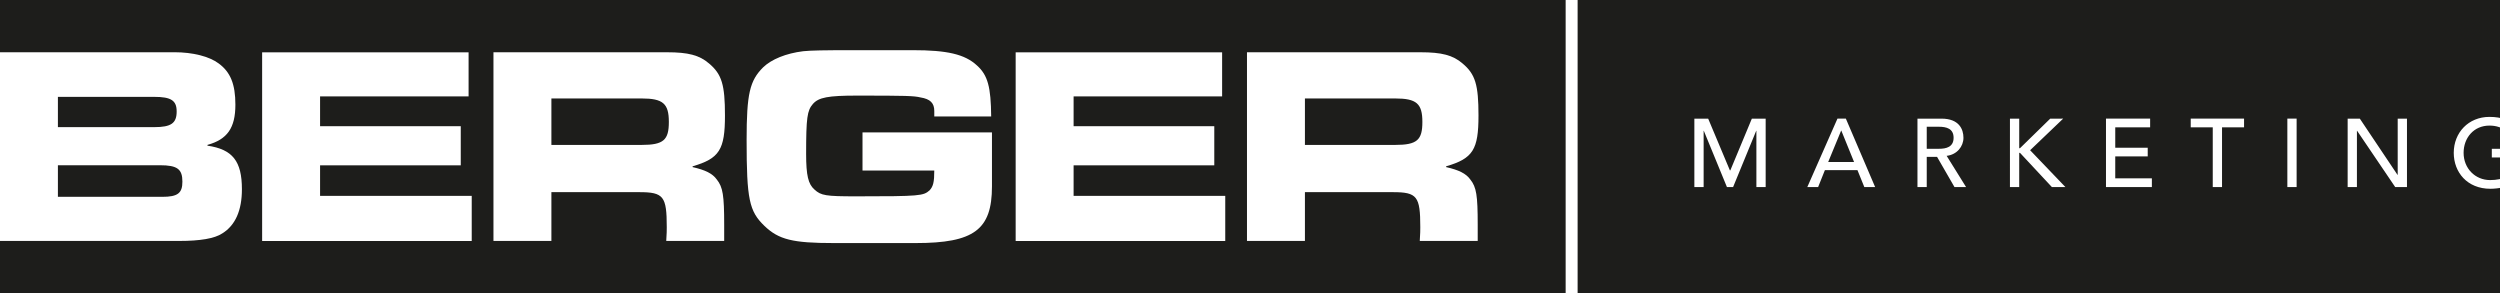 <svg xmlns="http://www.w3.org/2000/svg" xml:space="preserve" width="449.24" height="52.691" viewBox="0 0 118.861 13.941"><rect x="0" y="0" width="118.861" height="13.941" fill="#808080" stroke="none"/><defs><clipPath id="a" clipPathUnits="userSpaceOnUse"><path d="M-33.196 51.267h395v-89h-395Z"/></clipPath><clipPath id="b" clipPathUnits="userSpaceOnUse"><path d="M-60.72 31.792h395v-89h-395Z"/></clipPath><clipPath id="c" clipPathUnits="userSpaceOnUse"><path d="M-99.704 44.271h395v-89h-395Z"/></clipPath><clipPath id="d" clipPathUnits="userSpaceOnUse"><path d="M-151.308 40.44h395v-89h-395Z"/></clipPath><clipPath id="e" clipPathUnits="userSpaceOnUse"><path d="M-162.273 31.792h395v-89h-395Z"/></clipPath><clipPath id="f" clipPathUnits="userSpaceOnUse"><path d="M-201.258 44.271h395v-89h-395Z"/></clipPath><clipPath id="g" clipPathUnits="userSpaceOnUse"><path d="M0 89h395V0H0Z"/></clipPath></defs><path d="M1371.515 770.044h526.667V651.378h-526.667z" style="fill:#1d1d1b;fill-opacity:1;fill-rule:nonzero;stroke:none;stroke-width:1.333" transform="matrix(.265 0 0 .265 -371.838 -181.072)"/><path d="M0 0h14.062c2.074 0 2.706.492 2.706 2.039 0 1.687-.668 2.215-3.023 2.215H0Zm12.972 9.386c2.285 0 3.023.528 3.023 2.109 0 1.476-.738 1.969-3.023 1.969H0V9.386ZM-7.804 19.475h23.483c2.496 0 4.71-.562 5.976-1.511 1.582-1.16 2.25-2.778 2.25-5.555 0-3.129-1.09-4.675-3.762-5.413V6.89c3.375-.492 4.641-2.074 4.641-5.87 0-2.848-.879-4.852-2.637-5.942-1.055-.703-3.023-1.019-5.765-1.019H-7.804Z" clip-path="url(#a)" style="fill:#fff;fill-opacity:1;fill-rule:nonzero;stroke:none" transform="matrix(.353 0 0 -.353 2.753 9.358)"/><path d="M0 0h27.807v-5.941H7.804v-4.008h18.948v-5.272H7.804v-4.113h20.425v-6.082H0Z" clip-path="url(#b)" style="fill:#fff;fill-opacity:1;fill-rule:nonzero;stroke:none" transform="matrix(.353 0 0 -.353 12.463 2.487)"/><path d="M0 0h12.163c2.953 0 3.656.668 3.656 3.093 0 2.461-.773 3.164-3.656 3.164H0Zm-7.804 12.479h23.377c2.848 0 4.359-.386 5.66-1.511 1.722-1.442 2.144-2.883 2.144-6.995 0-4.606-.738-5.801-4.359-6.855v-.106c1.688-.387 2.672-.844 3.27-1.687.808-1.02.984-2.11.984-6.082v-2.179h-7.804c.07.843.07 1.652.07 1.862 0 4.149-.422 4.711-3.691 4.711H0v-6.573h-7.804z" clip-path="url(#c)" style="fill:#fff;fill-opacity:1;fill-rule:nonzero;stroke:none" transform="matrix(.353 0 0 -.353 26.216 6.89)"/><path d="M0 0v.739c0 1.054-.528 1.616-1.863 1.827-.879.211-1.899.246-8.508.246-3.972 0-5.202-.246-5.976-1.124-.773-.879-.914-1.864-.914-6.715 0-2.918.281-4.078 1.125-4.816.879-.809 1.512-.914 5.625-.914 8.648 0 9.034.07 9.878.808.492.528.633 1.126.633 2.672h-9.667v5.133H7.769v-7.277c0-5.835-2.426-7.629-10.265-7.629h-11.039c-5.518 0-7.417.457-9.351 2.321-2.038 1.969-2.39 3.55-2.39 11.566 0 6.221.422 7.979 2.215 9.772 1.125 1.09 3.093 1.898 5.414 2.18.949.105 2.882.14 6.503.14h8.261c4.57 0 6.996-.527 8.648-2.074C7.206 5.554 7.628 3.973 7.663 0Z" clip-path="url(#d)" style="fill:#fff;fill-opacity:1;fill-rule:nonzero;stroke:none" transform="matrix(.353 0 0 -.353 44.42 5.538)"/><path d="M0 0h27.807v-5.941H7.804v-4.008h18.948v-5.272H7.804v-4.113h20.425v-6.082H0Z" clip-path="url(#e)" style="fill:#fff;fill-opacity:1;fill-rule:nonzero;stroke:none" transform="matrix(.353 0 0 -.353 48.289 2.487)"/><path d="M0 0h12.163c2.953 0 3.656.668 3.656 3.093 0 2.461-.773 3.164-3.656 3.164H0Zm-7.804 12.479h23.377c2.847 0 4.359-.386 5.66-1.511 1.723-1.442 2.144-2.883 2.144-6.995 0-4.606-.738-5.801-4.359-6.855v-.106c1.688-.387 2.672-.844 3.269-1.687.809-1.02.985-2.11.985-6.082v-2.179h-7.805c.071.843.071 1.652.071 1.862 0 4.149-.422 4.711-3.691 4.711H0v-6.573h-7.804z" clip-path="url(#f)" style="fill:#fff;fill-opacity:1;fill-rule:nonzero;stroke:none" transform="matrix(.353 0 0 -.353 62.042 6.89)"/><path d="M237.861 24.741h-1.612v39.518h1.612z" clip-path="url(#g)" style="fill:#fff;fill-opacity:1;fill-rule:nonzero;stroke:none" transform="matrix(.353 0 0 -.353 -8.958 22.67)"/><path d="M1707.152 716.847h1.664V706.76h.035l4.143 10.088h1.109l4.143-10.088h.035v10.088h1.664v-12.272h-2.479l-3.865 9.291h-.07l-3.9-9.29h-2.478zm20.265 0h1.942l1.213-3.033h5.841l1.231 3.033h1.941l-5.252-12.272h-1.508zm3.744-4.489 2.323-5.633h.035l2.288 5.633zm16.019 4.49h1.664v-5.409h1.855l3.12 5.408h2.08l-3.484-5.598c1.854-.208 3.016-1.682 3.016-3.242 0-1.542-.798-3.432-3.935-3.432h-4.316zm1.664-10.817h2.184c1.317 0 2.635.312 2.635 1.976s-1.318 1.976-2.635 1.976h-2.184zm14.927 10.816h1.664v-6.136h.138l5.72 6.136h2.427l-6.327-6.604 5.928-5.668H1771l-5.426 5.304h-.138v-5.304h-1.664zm17.232 0h8.233v-1.56h-6.57v-3.934h5.825v-1.56h-5.824v-3.658h6.257v-1.56h-7.921zm19.156 0h1.664v-10.712h3.952v-1.56h-9.568v1.56h3.952zm13.384 0h1.664v-12.272h-1.664zm10.818 0h1.664V706.76h.035l6.83 10.088h2.114v-12.272h-1.664v10.088h-.035l-6.76-10.088h-2.184zm25.864-6.864v1.56h2.722v3.415c-.746.416-1.855.641-3.016.641-2.705 0-4.767-2.114-4.767-4.888 0-2.686 1.82-4.888 4.628-4.888 1.23 0 2.392.33 3.397 1.3l1.179-1.265c-.953-.988-2.323-1.595-4.576-1.595-3.744 0-6.396 2.808-6.396 6.448 0 3.484 2.41 6.448 6.57 6.448 1.49 0 3.449-.398 4.645-1.126v-6.05z" aria-label="MARKETING" style="font-weight:600;font-size:17.333px;line-height:0;font-family:&quot;Avenir LT Std&quot;;-inkscape-font-specification:&quot;Avenir LT Std Semi-Bold&quot;;letter-spacing:6px;word-spacing:0;fill:#fff;stroke-width:1.493;stroke-linecap:round;stroke-linejoin:bevel;paint-order:fill markers stroke" transform="matrix(.265 0 0 .265 -371.838 -181.072)"/></svg>